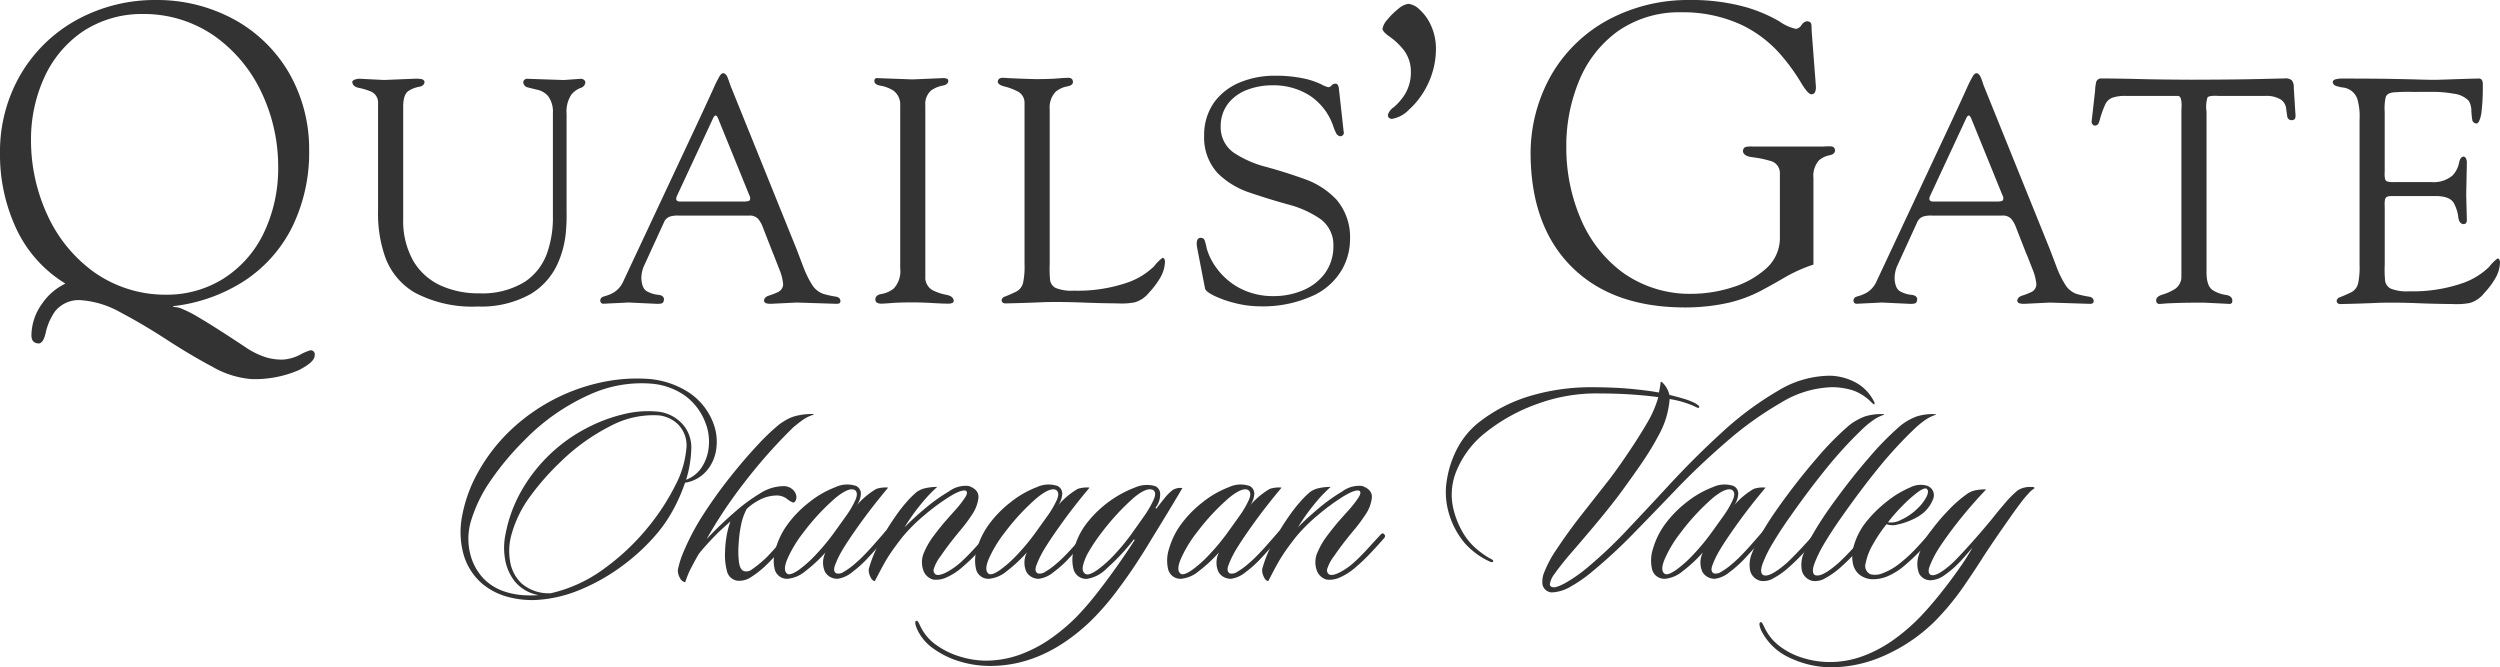 <svg id="Group_830" data-name="Group 830" xmlns="http://www.w3.org/2000/svg" xmlns:xlink="http://www.w3.org/1999/xlink" width="229.095" height="61.151" viewBox="0 0 229.095 61.151">
  <defs>
    <clipPath id="clip-path">
      <rect id="Rectangle_234" data-name="Rectangle 234" width="229.095" height="61.151" fill="#333"/>
    </clipPath>
  </defs>
  <g id="Group_829" data-name="Group 829" clip-path="url(#clip-path)">
    <path id="Path_1133" data-name="Path 1133" d="M151.01,109.27a4.758,4.758,0,0,1,.179,2.315,3.821,3.821,0,0,1-.926,1.933,3.3,3.3,0,0,1-1.916,1.022,15.629,15.629,0,0,1-1.028,2.369,13.247,13.247,0,0,1-1.413,2.135,18.546,18.546,0,0,1-3.3,3.105,17.956,17.956,0,0,1-3.918,2.215,12.116,12.116,0,0,1-4.018.919,8.516,8.516,0,0,1-2.525-.275,6.083,6.083,0,0,1-2.436-1.263,5.563,5.563,0,0,1-1.66-2.651,7.666,7.666,0,0,1-.124-3.53,13.042,13.042,0,0,1,1.46-4,16.133,16.133,0,0,1,2.969-3.833,17.476,17.476,0,0,1,4.372-3.031,17.244,17.244,0,0,1,4.42-1.454,15.232,15.232,0,0,1,3.91-.218,7.959,7.959,0,0,1,3.609,1.217,5.841,5.841,0,0,1,2.344,3.03m-.719-.028a5.442,5.442,0,0,0-2.019-2.739,6.229,6.229,0,0,0-3.042-1.051,11.414,11.414,0,0,0-5.59.991,19.351,19.351,0,0,0-6.015,4.2,25.583,25.583,0,0,0-3.048,3.634,13.16,13.16,0,0,0-1.785,3.578,5.736,5.736,0,0,0-.123,3.217,5.019,5.019,0,0,0,1.257,2.281,4.732,4.732,0,0,0,1.812,1.125,6.834,6.834,0,0,0,1.85.362,10.225,10.225,0,0,0,1.362-.009,3.626,3.626,0,0,1-2.18-1.232,4.418,4.418,0,0,1-.92-2.106,6.053,6.053,0,0,1,.044-2.218,12.861,12.861,0,0,1,1.568-4.185,14.63,14.63,0,0,1,5.82-5.537,14.4,14.4,0,0,1,3.466-1.307,9.3,9.3,0,0,1,3.141-.226,3.554,3.554,0,0,1,2.1,1.005,3.178,3.178,0,0,1,.935,2.329,10.644,10.644,0,0,1-.476,2.906,2.925,2.925,0,0,0,1.455-1.179,4.1,4.1,0,0,0,.619-1.839,4.752,4.752,0,0,0-.226-2m-1.81,1.966a2.728,2.728,0,0,0-.778-2.023,2.977,2.977,0,0,0-1.782-.827,8.386,8.386,0,0,0-4.441.993,18.449,18.449,0,0,0-4.556,3.282,23.141,23.141,0,0,0-2.742,3.112,10.682,10.682,0,0,0-1.8,3.755,5.6,5.6,0,0,0-.077,2.185,3.581,3.581,0,0,0,1.041,2.059,3.812,3.812,0,0,0,2.7.915,13.2,13.2,0,0,0,4.876-2.245,21.248,21.248,0,0,0,4.256-4.082,20.654,20.654,0,0,0,2.267-3.541,8.96,8.96,0,0,0,1.039-3.583" transform="translate(-85.573 -70.301)" fill="#333" fill-rule="evenodd"/>
    <path id="Path_1134" data-name="Path 1134" d="M200.5,114.865l-.014.057a3.672,3.672,0,0,0-1.094.558q-.52.385-.829.665a48.291,48.291,0,0,0-4.54,5.152,42.038,42.038,0,0,0-3.335,5.022,35.733,35.733,0,0,1,2.746-2.622,16.125,16.125,0,0,1,2.135-1.55,4.009,4.009,0,0,1,2.285-.674,1.261,1.261,0,0,1,.786.372,1.021,1.021,0,0,1,.278.626c-.02.3-.116.47-.29.514a2.276,2.276,0,0,1-.648-.4,1.62,1.62,0,0,0-.781-.256,3.422,3.422,0,0,0-1.694.42,5.051,5.051,0,0,0-1.141.805,5.277,5.277,0,0,0-.546,1.606,10.944,10.944,0,0,0-.189,1.5,8.56,8.56,0,0,0,.014,1.712c.06.5.211.787.453.882a.809.809,0,0,0,.722-.137,11.011,11.011,0,0,0,1.272-1.032q.288-.274.7-.74c.276-.307.543-.611.8-.906s.453-.519.588-.663c.061-.11.163-.119.306-.027a.273.273,0,0,1,.014.37q-.485.566-1.109,1.272t-1.042,1.121a8.836,8.836,0,0,1-1.621,1.315,1.905,1.905,0,0,1-1.249.309,1.155,1.155,0,0,1-.937-.915,5.712,5.712,0,0,1-.165-1.707,9.3,9.3,0,0,1,.132-1.41,7.5,7.5,0,0,1,.366-1.41q-.476.429-1.121,1.025-.572.575-1.07,1.126t-.732.868q-.244.416-.627,1.145a8.1,8.1,0,0,0-.595,1.421.67.67,0,0,1-.483-.388,1.351,1.351,0,0,1-.194-.75,8.63,8.63,0,0,1,.6-1.832,22,22,0,0,1,1.68-3.157q1.156-1.8,2.475-3.466t2.51-2.934a20.328,20.328,0,0,1,1.967-1.89,5.586,5.586,0,0,1,.641-.428,3.731,3.731,0,0,1,.748-.342,5.833,5.833,0,0,1,1.82-.227" transform="translate(-125.933 -76.923)" fill="#333" fill-rule="evenodd"/>
    <path id="Path_1135" data-name="Path 1135" d="M225.134,134.7q-1.423,1.694-2.559,3.278t-1.676,2.507a8.419,8.419,0,0,0-.651,1.371c-.123.366-.072.6.155.707a.881.881,0,0,0,.684-.162,6.1,6.1,0,0,0,.889-.633q.458-.384.786-.713.554-.556,1.117-1.2c.377-.426.7-.8.971-1.11.081-.124.192-.132.334-.027a.249.249,0,0,1-.043.369q-.494.555-1.062,1.179t-.984,1.072a10.768,10.768,0,0,1-1.269,1.113,2.642,2.642,0,0,1-1.321.6,1.288,1.288,0,0,1-1.154-.624,2.049,2.049,0,0,1,.049-1.8,13.2,13.2,0,0,1-1.864,1.734,2.94,2.94,0,0,1-1.59.69,1.158,1.158,0,0,1-1.2-.836,3.463,3.463,0,0,1,.081-1.93,7.1,7.1,0,0,1,1.049-2.164,10.193,10.193,0,0,1,2.055-2.108,8.892,8.892,0,0,1,2.375-1.359,2.528,2.528,0,0,1,1.91-.1.789.789,0,0,1,.42.659,1.946,1.946,0,0,1-.528,1.28,7.193,7.193,0,0,1,1.944-1.68,2.707,2.707,0,0,1,1.081-.116m-3.046.229q-.513-.309-1.761.7a20.4,20.4,0,0,0-2.956,3.179,11.36,11.36,0,0,0-1.471,2.431q-.47,1.118.043,1.386.3.1,1-.383a10.846,10.846,0,0,0,1.588-1.421,20.089,20.089,0,0,0,1.787-2.185q.434-.6.978-1.366a8.474,8.474,0,0,0,.834-1.429c.193-.44.18-.742-.04-.91" transform="translate(-143.744 -90.014)" fill="#333" fill-rule="evenodd"/>
    <path id="Path_1136" data-name="Path 1136" d="M252.169,139.189a.193.193,0,0,1,.08.224.53.53,0,0,1-.137.2q-.521.6-1.183,1.3a15.64,15.64,0,0,1-1.323,1.262,5.489,5.489,0,0,1-1.437.947,2.223,2.223,0,0,1-1.269.221,1.325,1.325,0,0,1-.9-.844,2.228,2.228,0,0,1,.1-1.721,7.022,7.022,0,0,1,.715-1.264q.4-.549,1.04-1.329c.267-.313.6-.683.989-1.118a10.325,10.325,0,0,0,.95-1.194c.241-.361.267-.589.081-.68q-.414-.107-1.5.568a19.6,19.6,0,0,0-2.3,1.7,15.382,15.382,0,0,0-1.982,1.975q-.659.841-1.038,1.4a13.288,13.288,0,0,0-.7,1.139c-.214.389-.479.892-.8,1.511-.177-.028-.32-.18-.429-.449a1.3,1.3,0,0,1-.125-.663,11.762,11.762,0,0,1,.934-2.336,21.229,21.229,0,0,1,1.467-2.423,14.064,14.064,0,0,1,1.035-1.347,8.275,8.275,0,0,1,.968-.96,2.09,2.09,0,0,1,.819-.348,4.946,4.946,0,0,1,1.053-.11,13.065,13.065,0,0,0-1.479,1.564,18.026,18.026,0,0,0-1.518,2.14,24.356,24.356,0,0,1,1.815-1.673,16.108,16.108,0,0,1,2.258-1.622,2.571,2.571,0,0,1,1.806-.494q.954.339.89,1.092a3.447,3.447,0,0,1-.631,1.6,14.226,14.226,0,0,1-1.131,1.493q-1.037,1.259-1.685,2.222a3.85,3.85,0,0,0-.635,1.164.452.452,0,0,0,.181.545q.281.134.923-.181a6.342,6.342,0,0,0,1.343-.93q.623-.563,1.283-1.29t1.144-1.245a.478.478,0,0,1,.141-.113c.05-.029.112-.01.187.055" transform="translate(-161.388 -90.232)" fill="#333" fill-rule="evenodd"/>
    <path id="Path_1137" data-name="Path 1137" d="M281.005,134.7q-1.424,1.694-2.559,3.278t-1.675,2.507a8.393,8.393,0,0,0-.651,1.371c-.124.366-.073.6.154.707a.883.883,0,0,0,.685-.162,6.124,6.124,0,0,0,.889-.633q.457-.384.785-.713.555-.556,1.118-1.2c.376-.426.7-.8.971-1.11.08-.124.192-.132.334-.027a.25.25,0,0,1-.043.369q-.494.555-1.063,1.179t-.983,1.072a10.756,10.756,0,0,1-1.27,1.113,2.641,2.641,0,0,1-1.322.6,1.287,1.287,0,0,1-1.153-.624,2.05,2.05,0,0,1,.049-1.8,13.273,13.273,0,0,1-1.865,1.734,2.938,2.938,0,0,1-1.59.69,1.156,1.156,0,0,1-1.2-.836,3.458,3.458,0,0,1,.08-1.93,7.067,7.067,0,0,1,1.05-2.164,10.172,10.172,0,0,1,2.054-2.108,8.912,8.912,0,0,1,2.375-1.359,2.53,2.53,0,0,1,1.91-.1.789.789,0,0,1,.419.659,1.952,1.952,0,0,1-.527,1.28,7.2,7.2,0,0,1,1.943-1.68,2.711,2.711,0,0,1,1.082-.116m-3.046.229q-.513-.309-1.76.7a20.415,20.415,0,0,0-2.956,3.179,11.34,11.34,0,0,0-1.472,2.431q-.468,1.118.044,1.386c.2.068.535-.059,1-.383a10.861,10.861,0,0,0,1.588-1.421,19.969,19.969,0,0,0,1.787-2.185q.433-.6.978-1.366A8.474,8.474,0,0,0,278,135.84c.194-.44.18-.742-.041-.91" transform="translate(-181.16 -90.014)" fill="#333" fill-rule="evenodd"/>
    <path id="Path_1138" data-name="Path 1138" d="M278.386,134.821q-.721,1.227-1.567,2.614t-1.414,2.314q-.34.584-1.163,1.854t-1.937,2.745a24.037,24.037,0,0,1-2.333,2.667q-4.345,4.149-9.3,4.1a9.394,9.394,0,0,1-2.683-.41,8.031,8.031,0,0,1-2.4-1.165,4.394,4.394,0,0,1-1.522-1.815c-.19-.459-.208-.708-.056-.74.062-.022.123.02.178.119s.113.215.171.337a4.446,4.446,0,0,0,1.5,1.776,7.4,7.4,0,0,0,2.217,1.062,8.248,8.248,0,0,0,2.32.353,9.271,9.271,0,0,0,3.223-.594,12.329,12.329,0,0,0,2.791-1.491,17.463,17.463,0,0,0,2.306-1.962,26.481,26.481,0,0,0,1.794-2.073q.944-1.2,1.853-2.486t1.655-2.451l-.072-.058a19.936,19.936,0,0,1-2.514,2.687,3.22,3.22,0,0,1-1.787.934,1.194,1.194,0,0,1-1.219-.836,3.4,3.4,0,0,1,.039-1.93,6.732,6.732,0,0,1,1.028-2.163,10.209,10.209,0,0,1,4.516-3.43,2.711,2.711,0,0,1,1.909-.132.8.8,0,0,1,.428.613,2.011,2.011,0,0,1-.434,1.382l.1.055q.274-.382.717-.924a4.234,4.234,0,0,1,.741-.756,1.312,1.312,0,0,1,.916-.2m-2.653.2q-.562-.344-1.792.679a21.968,21.968,0,0,0-2.954,3.2,15.833,15.833,0,0,0-1.127,1.661,4.7,4.7,0,0,0-.586,1.389q-.117.583.286.768c.21.069.55-.06,1.017-.383a10.613,10.613,0,0,0,1.588-1.419,19.475,19.475,0,0,0,1.768-2.187q.433-.6.971-1.372a9.086,9.086,0,0,0,.833-1.435c.2-.438.2-.736,0-.9" transform="translate(-170.036 -90.092)" fill="#333" fill-rule="evenodd"/>
    <path id="Path_1139" data-name="Path 1139" d="M334.281,134.7q-1.424,1.694-2.56,3.278t-1.676,2.507a8.429,8.429,0,0,0-.65,1.371c-.122.366-.071.6.155.707a.885.885,0,0,0,.687-.162,6.259,6.259,0,0,0,.888-.633q.459-.384.785-.713.555-.556,1.118-1.2c.375-.426.7-.8.97-1.11.081-.124.193-.132.334-.027a.25.25,0,0,1-.043.369c-.33.37-.686.763-1.063,1.179s-.705.774-.984,1.072a10.642,10.642,0,0,1-1.268,1.113,2.639,2.639,0,0,1-1.322.6,1.288,1.288,0,0,1-1.153-.624,2.045,2.045,0,0,1,.05-1.8,13.189,13.189,0,0,1-1.867,1.734,2.934,2.934,0,0,1-1.589.69,1.158,1.158,0,0,1-1.2-.836,3.471,3.471,0,0,1,.08-1.93,7.119,7.119,0,0,1,1.05-2.164,10.22,10.22,0,0,1,2.054-2.108,8.942,8.942,0,0,1,2.376-1.359,2.529,2.529,0,0,1,1.91-.1.787.787,0,0,1,.418.659,1.939,1.939,0,0,1-.527,1.28,7.179,7.179,0,0,1,1.943-1.68,2.711,2.711,0,0,1,1.082-.116m-3.044.229q-.516-.309-1.762.7a20.4,20.4,0,0,0-2.957,3.179,11.367,11.367,0,0,0-1.47,2.431q-.469,1.118.042,1.386.3.1,1-.383a10.9,10.9,0,0,0,1.587-1.421,20.093,20.093,0,0,0,1.788-2.185q.434-.6.977-1.366a8.662,8.662,0,0,0,.835-1.429c.193-.44.181-.742-.04-.91" transform="translate(-216.838 -90.014)" fill="#333" fill-rule="evenodd"/>
    <path id="Path_1140" data-name="Path 1140" d="M361.319,139.189c.083.074.11.148.079.224a.547.547,0,0,1-.136.2q-.521.6-1.184,1.3a15.68,15.68,0,0,1-1.322,1.262,5.482,5.482,0,0,1-1.439.947,2.22,2.22,0,0,1-1.268.221,1.325,1.325,0,0,1-.9-.844,2.218,2.218,0,0,1,.1-1.721,7,7,0,0,1,.714-1.264q.4-.549,1.04-1.329c.267-.313.6-.683.991-1.118a10.331,10.331,0,0,0,.948-1.194q.361-.542.081-.68-.413-.107-1.5.568a19.56,19.56,0,0,0-2.3,1.7,15.194,15.194,0,0,0-1.984,1.975c-.439.561-.786,1.027-1.038,1.4s-.484.75-.7,1.139-.477.892-.8,1.511c-.177-.028-.32-.18-.428-.449a1.3,1.3,0,0,1-.124-.663,11.651,11.651,0,0,1,.934-2.336,21.2,21.2,0,0,1,1.464-2.423,14.117,14.117,0,0,1,1.038-1.347,8.207,8.207,0,0,1,.965-.96,2.1,2.1,0,0,1,.821-.348,4.947,4.947,0,0,1,1.053-.11,12.934,12.934,0,0,0-1.482,1.564,18.518,18.518,0,0,0-1.516,2.14q.687-.715,1.814-1.673a16.345,16.345,0,0,1,2.258-1.622,2.581,2.581,0,0,1,1.809-.494q.955.339.891,1.092a3.456,3.456,0,0,1-.633,1.6,14.372,14.372,0,0,1-1.129,1.493q-1.038,1.259-1.686,2.222a3.814,3.814,0,0,0-.633,1.164.45.45,0,0,0,.181.545c.188.09.494.029.924-.181a6.3,6.3,0,0,0,1.342-.93q.622-.563,1.282-1.29t1.144-1.245a.483.483,0,0,1,.141-.113c.05-.029.112-.01.188.055" transform="translate(-234.483 -90.232)" fill="#333" fill-rule="evenodd"/>
    <path id="Path_1141" data-name="Path 1141" d="M440.353,106.591a.356.356,0,0,1,.04.256.164.164,0,0,1-.138-.054c-.053-.045-.1-.085-.136-.119a4.368,4.368,0,0,0-1.728-1.113,6.41,6.41,0,0,0-1.951-.282,9.437,9.437,0,0,0-4.595,1.407,31.5,31.5,0,0,0-4.966,3.549q-2.481,2.139-4.591,4.334-2.093,2.189-3.98,4.116a46.891,46.891,0,0,1-3.713,3.433,12.369,12.369,0,0,1-1.97,1.389,3.694,3.694,0,0,1-1.805.577.919.919,0,0,1-.848-.713,2.237,2.237,0,0,1,.181-1.186,10.328,10.328,0,0,1,1.117-2.061q1.053-1.59,2.316-3.2c.841-1.072,1.671-2.125,2.478-3.156q.614-.8,1.285-1.773t1.275-1.913c.4-.627.731-1.175,1-1.641a9.836,9.836,0,0,0,.962-2.252q-1.089-.15-2.509-.246t-3.366-.094a15.643,15.643,0,0,0-5.119.927,16.4,16.4,0,0,0-4.81,2.636,8.642,8.642,0,0,0-2.635,3.4,5.673,5.673,0,0,0-.392,3.379,7.948,7.948,0,0,0,.95,2.461,6.014,6.014,0,0,0,1.234,1.461,8.718,8.718,0,0,0,1.132.809c.089.041.176.087.256.132s.128.1.134.153c-.029.119-.129.137-.3.057a6.863,6.863,0,0,1-2.359-1.748,7.513,7.513,0,0,1-1.571-3.352,6.7,6.7,0,0,1-.026-2.363,9.24,9.24,0,0,1,.893-2.784,7.467,7.467,0,0,1,1.967-2.459,14.172,14.172,0,0,1,4.83-2.494,19.548,19.548,0,0,1,5.632-.784q2.075.007,3.61.157c1.022.1,1.859.208,2.5.328a7.333,7.333,0,0,0,.156-.911c.009-.1.078-.095.2.028a2.322,2.322,0,0,1,.613,1.112h.027q.519.116,1.229.327a6.063,6.063,0,0,1,1.079.413,1.906,1.906,0,0,1,.313.215c.083.07.1.142.059.213-.041.042-.21-.016-.5-.173a9.333,9.333,0,0,0-2.191-.627,8.048,8.048,0,0,1-.788,2.906,26.845,26.845,0,0,1-1.746,2.932q-1.007,1.468-2.2,3.081-1.074,1.4-2.268,2.816t-2.32,2.712c-.539.648-.945,1.174-1.225,1.576a2.016,2.016,0,0,0-.43.96.269.269,0,0,0,.268.255c.163.065.533-.056,1.107-.354a13.81,13.81,0,0,0,2.2-1.554,40.748,40.748,0,0,0,3.5-3.325q1.848-1.956,3.631-3.885,2.47-2.695,5.063-5.059a29.436,29.436,0,0,1,5.121-3.806,9.256,9.256,0,0,1,4.791-1.392,5.27,5.27,0,0,1,2.432.669,4.038,4.038,0,0,1,1.593,1.7" transform="translate(-268.62 -69.796)" fill="#333" fill-rule="evenodd"/>
    <path id="Path_1142" data-name="Path 1142" d="M468.541,134.7q-1.425,1.694-2.559,3.278t-1.676,2.507a8.292,8.292,0,0,0-.65,1.371c-.125.366-.072.6.153.707a.882.882,0,0,0,.685-.162,6.182,6.182,0,0,0,.89-.633q.459-.384.785-.713.555-.556,1.118-1.2c.377-.426.7-.8.97-1.11.081-.124.191-.132.334-.027a.251.251,0,0,1-.041.369c-.331.37-.687.763-1.064,1.179s-.707.774-.984,1.072a10.677,10.677,0,0,1-1.271,1.113,2.629,2.629,0,0,1-1.32.6,1.286,1.286,0,0,1-1.153-.624,2.037,2.037,0,0,1,.048-1.8,13.1,13.1,0,0,1-1.865,1.734,2.934,2.934,0,0,1-1.59.69,1.155,1.155,0,0,1-1.2-.836,3.472,3.472,0,0,1,.079-1.93,7.134,7.134,0,0,1,1.051-2.164,10.15,10.15,0,0,1,2.055-2.108,8.891,8.891,0,0,1,2.375-1.359,2.529,2.529,0,0,1,1.91-.1.787.787,0,0,1,.418.659,1.929,1.929,0,0,1-.526,1.28,7.179,7.179,0,0,1,1.943-1.68,2.719,2.719,0,0,1,1.082-.116m-3.044.229q-.516-.309-1.764.7a20.47,20.47,0,0,0-2.955,3.179,11.311,11.311,0,0,0-1.471,2.431q-.47,1.118.043,1.386c.2.068.535-.059,1-.383a10.834,10.834,0,0,0,1.589-1.421,20.338,20.338,0,0,0,1.788-2.185q.434-.6.977-1.366a8.4,8.4,0,0,0,.833-1.429c.2-.44.182-.742-.038-.91" transform="translate(-306.749 -90.014)" fill="#333" fill-rule="evenodd"/>
    <path id="Path_1143" data-name="Path 1143" d="M497.682,114.9l-.014.057a3.707,3.707,0,0,0-1.079.564,7.544,7.544,0,0,0-.835.691,38.576,38.576,0,0,0-3.348,3.64q-1.626,2-3.345,4.453-.854,1.2-1.535,2.342a11.429,11.429,0,0,0-.971,1.951c-.193.542-.184.886.031,1.034.385.2,1.1-.165,2.16-1.082.36-.331.786-.758,1.275-1.281s.883-.952,1.17-1.284a.848.848,0,0,1,.167-.141.193.193,0,0,1,.231.027c.112.114.095.228-.052.342q-.4.515-1.16,1.325t-1.44,1.41a7.29,7.29,0,0,1-1.373.975,1.789,1.789,0,0,1-1.2.251,1.285,1.285,0,0,1-.948-.911,2.708,2.708,0,0,1,.177-1.654,11.546,11.546,0,0,1,.893-1.845q.638-1.109,1.621-2.487,1.714-2.391,3.409-4.344a27.134,27.134,0,0,1,2.922-2.977,5.353,5.353,0,0,1,1.508-.856,5.01,5.01,0,0,1,1.741-.2" transform="translate(-325.029 -76.945)" fill="#333" fill-rule="evenodd"/>
    <path id="Path_1144" data-name="Path 1144" d="M512.035,114.9l-.014.057a3.764,3.764,0,0,0-1.082.564,7.78,7.78,0,0,0-.831.691,38.555,38.555,0,0,0-3.35,3.64q-1.624,2-3.345,4.453-.852,1.2-1.537,2.342a11.669,11.669,0,0,0-.969,1.951q-.289.813.031,1.034.578.293,2.161-1.082c.361-.331.785-.758,1.277-1.281s.879-.952,1.17-1.284a.838.838,0,0,1,.164-.141.2.2,0,0,1,.232.027c.112.114.095.228-.052.342q-.4.515-1.16,1.325t-1.44,1.41a7.354,7.354,0,0,1-1.373.975,1.787,1.787,0,0,1-1.2.251,1.288,1.288,0,0,1-.95-.911,2.707,2.707,0,0,1,.177-1.654,11.465,11.465,0,0,1,.895-1.845q.638-1.109,1.621-2.487,1.716-2.391,3.407-4.344a26.977,26.977,0,0,1,2.922-2.977,5.338,5.338,0,0,1,1.509-.856,5,5,0,0,1,1.742-.2" transform="translate(-334.639 -76.945)" fill="#333" fill-rule="evenodd"/>
    <path id="Path_1145" data-name="Path 1145" d="M520.738,134.6a.909.909,0,0,1,.514,1.168,3.131,3.131,0,0,1-.953,1.339,4.669,4.669,0,0,1-1.048.613,6.115,6.115,0,0,1-1.287.418,1.655,1.655,0,0,1-.991-.035,13.612,13.612,0,0,0-1.232,1.825,5.493,5.493,0,0,0-.678,1.738.834.834,0,0,0,.434,1.025,1.8,1.8,0,0,0,1.136-.1,5.516,5.516,0,0,0,1.44-.81A13.649,13.649,0,0,0,519.7,140.3q.759-.81,1.222-1.4a.261.261,0,0,1,.37-.114.2.2,0,0,1,.067.21.561.561,0,0,1-.1.189,19.555,19.555,0,0,1-2.567,2.65,6.09,6.09,0,0,1-1.438.955,3.431,3.431,0,0,1-1.685.354,2.055,2.055,0,0,1-1.074-.416,1.732,1.732,0,0,1-.621-1.122,3.24,3.24,0,0,1,.065-1.392A6.246,6.246,0,0,1,515.1,137.9a11.487,11.487,0,0,1,1.925-1.894,9.019,9.019,0,0,1,2.1-1.264,2.1,2.1,0,0,1,1.616-.147m-.1.256c-.155-.076-.448.047-.871.367a12.324,12.324,0,0,0-1.382,1.242,15.885,15.885,0,0,0-1.284,1.469,1.874,1.874,0,0,0,1.187-.219,5.261,5.261,0,0,0,1.569-1.093,3.959,3.959,0,0,0,.8-1.075c.153-.334.148-.564-.019-.692" transform="translate(-344.094 -90.068)" fill="#333" fill-rule="evenodd"/>
    <path id="Path_1146" data-name="Path 1146" d="M513.318,135.145c.009.057-.041.115-.151.171a2.48,2.48,0,0,0-.368.339c-.132.143-.3.335-.5.573-.372.485-.8,1.061-1.265,1.731s-.924,1.316-1.349,1.944-.757,1.122-.991,1.482q-.741,1.177-1.864,2.819a24.174,24.174,0,0,1-2.671,3.224,15.56,15.56,0,0,1-4.674,3.149,12,12,0,0,1-4.834,1.038,9.008,9.008,0,0,1-3.832-.905,5.4,5.4,0,0,1-2.547-2.484q-.279-.672-.055-.743c.062-.021.121.021.177.121s.114.213.174.336a4.54,4.54,0,0,0,1.4,1.739,6.713,6.713,0,0,0,2.077,1.061,8.4,8.4,0,0,0,2.334.391,8.778,8.778,0,0,0,3.271-.562,12.126,12.126,0,0,0,2.817-1.517,17.256,17.256,0,0,0,2.288-1.968q.979-1.01,1.972-2.263c.666-.835,1.256-1.631,1.779-2.386a19.335,19.335,0,0,0,1.131-1.79q-.3.352-.7.809t-.566.615a8.4,8.4,0,0,1-1.271,1.082,2.361,2.361,0,0,1-1.215.484,1.164,1.164,0,0,1-1.158-.656,2.5,2.5,0,0,1-.007-1.64,7.1,7.1,0,0,1,1.036-2.121,17.9,17.9,0,0,1,1.669-1.984,11.165,11.165,0,0,1,1.822-1.578,2.163,2.163,0,0,1,.821-.288,3.872,3.872,0,0,1,.824-.053q-1,1.044-1.912,2.143t-1.6,2.056q-.692.956-1.043,1.555a8.485,8.485,0,0,0-.647,1.361c-.122.361-.083.6.121.719.241.089.588-.024,1.048-.334a8.019,8.019,0,0,0,1.256-1.063q.591-.6,1.456-1.57t1.805-2.1q.576-.735,1.234-1.5a9.068,9.068,0,0,1,1.2-1.2,2.122,2.122,0,0,1,1.261-.286c.133-.009.214.011.243.057" transform="translate(-326.884 -90.465)" fill="#333" fill-rule="evenodd"/>
    <path id="Path_1147" data-name="Path 1147" d="M13.114,1.284a9.779,9.779,0,0,0-5.569,1.63,10.172,10.172,0,0,0-3.493,4.2,13.613,13.613,0,0,0-1.21,5.728,16.277,16.277,0,0,0,1.506,6.872,13.157,13.157,0,0,0,4.264,5.219,11.34,11.34,0,0,0,6.642,2.073,9.739,9.739,0,0,0,5.179-1.447A10.1,10.1,0,0,0,24.1,21.5a13.708,13.708,0,0,0,1.391-6.246,15.764,15.764,0,0,0-1.522-6.771,13.2,13.2,0,0,0-4.271-5.152,11.323,11.323,0,0,0-6.581-2.048M14.281,0a14.786,14.786,0,0,1,7.171,1.781,13.084,13.084,0,0,1,5,4.843,14.008,14.008,0,0,1,1.878,7.151,15.525,15.525,0,0,1-1.578,7.075,12.646,12.646,0,0,1-4.343,4.878,15.182,15.182,0,0,1-6.531,2.327v.078a1.982,1.982,0,0,1,.7.126,11.323,11.323,0,0,1,1.774.914q1.313.768,4.1,2.615a7.193,7.193,0,0,0,1.952.965,5.093,5.093,0,0,0,1.512.2,3.906,3.906,0,0,0,1.542-.428,4.888,4.888,0,0,1,.988-.428.376.376,0,0,1,.389.467q.02.6-1.449,1.352a10.238,10.238,0,0,1-4.31.826,8.511,8.511,0,0,1-3.605-1.129q-2.02-1.075-4.193-2.488t-4.214-2.488a8.7,8.7,0,0,0-3.67-1.131,2.783,2.783,0,0,0-2.355,1.03,5.522,5.522,0,0,0-.841,1.91q-.2.956-.617,1.027-.73,0-.7-.817a5.035,5.035,0,0,1,.987-2.844,5.409,5.409,0,0,1,2.126-1.824,11.68,11.68,0,0,1-4.427-4.874A16.028,16.028,0,0,1,0,13.969,14.042,14.042,0,0,1,1.93,6.751a13.521,13.521,0,0,1,5.1-4.928A14.918,14.918,0,0,1,14.281,0" fill="#333" fill-rule="evenodd"/>
    <path id="Path_1148" data-name="Path 1148" d="M102.391,24.235V34.7a7.429,7.429,0,0,0,.933,3.837,5.6,5.6,0,0,0,2.483,2.234,8.343,8.343,0,0,0,3.56.725,7.422,7.422,0,0,0,4.186-1.066A5.276,5.276,0,0,0,115.58,37.8a9.7,9.7,0,0,0,.529-3.361V24.994a2.422,2.422,0,0,0-.424-1.551,1.794,1.794,0,0,0-.933-.585q-.531-.126-.933-.231a.511.511,0,0,1-.425-.5.3.3,0,0,1,.114-.2.329.329,0,0,1,.178-.093l3.416.115,1.605-.115a.428.428,0,0,1,.244.1.309.309,0,0,1,.135.229.586.586,0,0,1-.447.513,2.08,2.08,0,0,0-.829.6,2.789,2.789,0,0,0-.447,1.754v9.042a15.369,15.369,0,0,1-.079,1.951,8.847,8.847,0,0,1-.807,2.9,6.211,6.211,0,0,1-2.4,2.633,9.264,9.264,0,0,1-4.855,1.148,11.221,11.221,0,0,1-5.78-1.279,6.223,6.223,0,0,1-2.692-3.228,11.971,11.971,0,0,1-.662-4.274V24.089a1.1,1.1,0,0,0-.613-1.067,5.71,5.71,0,0,0-1.139-.352q-.569-.11-.613-.544c.018-.1.106-.178.267-.226a1.4,1.4,0,0,1,.375-.07l2.277.115,2.773-.115a3.293,3.293,0,0,1,.522.016c.244.019.382.114.412.28-.024.247-.193.394-.507.445a2.543,2.543,0,0,0-.942.364c-.313.191-.482.625-.506,1.3" transform="translate(-65.443 -14.616)" fill="#333" fill-rule="evenodd"/>
    <path id="Path_1149" data-name="Path 1149" d="M176.862,24.443l-3.3,7.091q-.249.57.38.525h5.778q.465,0,.529-.15a.57.57,0,0,0-.062-.433l-2.86-7.033q-.212-.527-.467,0m5.515,12.4-.933-2.39a2.787,2.787,0,0,0-.445-.806,1.056,1.056,0,0,0-.838-.3H173.74a2.578,2.578,0,0,0-.785.077.941.941,0,0,0-.586.537L170.5,38.042a2.569,2.569,0,0,0-.136.446,2.772,2.772,0,0,0-.069.577q.039.977.537,1.237a2.7,2.7,0,0,0,1,.306c.332.031.511.158.538.382q-.015.372-.252.416a2.031,2.031,0,0,1-.537.021q-1.226-.056-2.451-.115l-2.334.115a.278.278,0,0,1-.263-.32c.013-.183.14-.306.383-.365a3.767,3.767,0,0,0,.858-.351,2.3,2.3,0,0,0,.888-1.064l6.977-14.883q.841-1.814,1.248-2.709a11.587,11.587,0,0,1,.587-1.179c.122-.188.24-.274.354-.257.16.031.292.181.394.452s.174.481.219.629l6.071,15.027q.315.82.642,1.684a9.056,9.056,0,0,0,.817,1.641,1.976,1.976,0,0,0,1.056.807,8.659,8.659,0,0,0,1.041.228c.3.042.457.173.472.4,0,.127-.047.2-.128.232a.715.715,0,0,1-.281.032l-3.59-.115-2.363.115a1.429,1.429,0,0,1-.387-.036.279.279,0,0,1-.255-.257c.021-.219.172-.373.454-.46a6.441,6.441,0,0,0,.844-.329.8.8,0,0,0,.454-.731,4.664,4.664,0,0,0-.343-1.332q-.315-.808-.563-1.439" transform="translate(-111.523 -13.592)" fill="#333" fill-rule="evenodd"/>
    <path id="Path_1150" data-name="Path 1150" d="M244.94,39.128V24.185a1.585,1.585,0,0,0-.626-1.372,3.248,3.248,0,0,0-1.131-.438c-.376-.063-.579-.189-.607-.38q-.028-.358.292-.321l3.21.116,2.715-.116a1.049,1.049,0,0,1,.451.058.229.229,0,0,1,.1.234c-.027.206-.208.34-.546.4a2.67,2.67,0,0,0-1.011.426,1.65,1.65,0,0,0-.545,1.393V39.858a1.332,1.332,0,0,0,.674,1.254,4.941,4.941,0,0,0,1.251.418c.416.078.641.25.673.516a.226.226,0,0,1-.106.224,1.06,1.06,0,0,1-.478.068c-.348,0-.8-.023-1.372-.057s-1.17-.054-1.809-.059q-1.306.008-1.916.059c-.407.034-.7.053-.886.057a.8.8,0,0,1-.5-.109.389.389,0,0,1-.109-.327c.029-.248.225-.4.591-.454a2.388,2.388,0,0,0,1.1-.505,2.339,2.339,0,0,0,.59-1.814" transform="translate(-162.447 -14.513)" fill="#333" fill-rule="evenodd"/>
    <path id="Path_1151" data-name="Path 1151" d="M281.57,24.492V38.675a10.28,10.28,0,0,0,.031,1.393.952.952,0,0,0,.522.784,3.85,3.85,0,0,0,1.665.245,13.966,13.966,0,0,0,5.015-.779,6.587,6.587,0,0,0,2.324-1.448,4.223,4.223,0,0,1,.774-.78.212.212,0,0,1,.193.153.576.576,0,0,1,.04.2,3.1,3.1,0,0,1-.467,1.524,7.475,7.475,0,0,1-.992,1.307,2.6,2.6,0,0,1-1.3.89,6.243,6.243,0,0,1-1.561.1q-1.664-.014-3.326-.081t-3.327-.036q-1.781.08-3.561.117c-.277.02-.423-.078-.438-.292a.419.419,0,0,1,.314-.337c.189-.067.511-.208.97-.422a1.23,1.23,0,0,0,.693-.886,7.025,7.025,0,0,0,.124-1.653v-14.8a1.152,1.152,0,0,0-.635-1.036,5.516,5.516,0,0,0-1.181-.447q-.591-.144-.635-.415c.005-.286.2-.413.584-.38q.86.061,2.948.118c.817-.006,1.436-.024,1.86-.058s.737-.054.941-.059q.562-.058.555.409c-.026.2-.21.321-.552.378a2.3,2.3,0,0,0-1.026.48,2.079,2.079,0,0,0-.552,1.624" transform="translate(-185.377 -14.462)" fill="#333" fill-rule="evenodd"/>
    <path id="Path_1152" data-name="Path 1152" d="M332.771,40.516l-.73-3.765c-.1-.592.01-.895.321-.9a.361.361,0,0,1,.376.252,5.477,5.477,0,0,1,.179.711,5.588,5.588,0,0,0,.848,1.732,6.278,6.278,0,0,0,1.981,1.808,6.5,6.5,0,0,0,3.3.837,6.874,6.874,0,0,0,2.655-.515,4.812,4.812,0,0,0,2.027-1.539,4.2,4.2,0,0,0,.8-2.556A2.931,2.931,0,0,0,343.3,34.1a9.41,9.41,0,0,0-2.938-1.312q-1.753-.483-3.507-1.082a7.515,7.515,0,0,1-2.938-1.788,4.816,4.816,0,0,1-1.232-3.435,5.132,5.132,0,0,1,.933-3.07,5.491,5.491,0,0,1,2.375-1.817,8.278,8.278,0,0,1,3.171-.6,12.406,12.406,0,0,1,2.748.273,7.252,7.252,0,0,1,1.487.506,2.376,2.376,0,0,0,.668.273.422.422,0,0,0,.294-.16.438.438,0,0,1,.318-.161c.187-.025.306.112.349.408l.439,3.97a.323.323,0,0,1-.323.437.528.528,0,0,1-.39-.338,3.517,3.517,0,0,1-.222-.537,5.47,5.47,0,0,0-2.151-2.838,6.162,6.162,0,0,0-3.423-.955,6.445,6.445,0,0,0-2.256.387,4.031,4.031,0,0,0-1.777,1.229,3.389,3.389,0,0,0-.723,2.177,2.824,2.824,0,0,0,1.234,2.408,9.748,9.748,0,0,0,2.938,1.278q1.752.479,3.509,1.109a7.392,7.392,0,0,1,2.938,1.9,5.289,5.289,0,0,1,1.232,3.639,5.608,5.608,0,0,1-.692,2.68,5.907,5.907,0,0,1-2.548,2.4,11.073,11.073,0,0,1-5.107,1.045,9.407,9.407,0,0,1-2.211-.3,9.99,9.99,0,0,1-1.869-.656c-.51-.247-.793-.465-.852-.65" transform="translate(-222.339 -14.057)" fill="#333" fill-rule="evenodd"/>
    <path id="Path_1153" data-name="Path 1153" d="M385.9,1.06a1.733,1.733,0,0,1,1,.5,4.316,4.316,0,0,1,1.043,1.416,5.14,5.14,0,0,1,.485,2.21,7.517,7.517,0,0,1-.8,3.358,7.455,7.455,0,0,1-1.7,2.245,2.778,2.778,0,0,1-1.549.817c-.253-.033-.368-.163-.351-.389a1.351,1.351,0,0,1,.546-.69,5.42,5.42,0,0,0,1.012-1.175,3.883,3.883,0,0,0,.544-2.066,3.256,3.256,0,0,0-.676-2.022A6.241,6.241,0,0,0,384.2,4.08q-.627-.429-.674-.724a1.749,1.749,0,0,1,.458-.856,6.428,6.428,0,0,1,.99-.975,1.833,1.833,0,0,1,.926-.465" transform="translate(-256.841 -0.71)" fill="#333" fill-rule="evenodd"/>
    <path id="Path_1154" data-name="Path 1154" d="M444.968,13.428h6.5a5.054,5.054,0,0,1,.644-.014.375.375,0,0,1,.408.37c-.024.244-.194.392-.514.445a2.118,2.118,0,0,0-.955.456,2.15,2.15,0,0,0-.514,1.637v7.924a13.9,13.9,0,0,0-2.59,1.154c-.747.44-1.519.87-2.309,1.29a12.631,12.631,0,0,1-2.855,1.049,18.279,18.279,0,0,1-4.232.433q-6.518-.063-10.19-3.741t-3.743-10.213a14.543,14.543,0,0,1,1.943-7.428,13.355,13.355,0,0,1,5.173-4.977A15.512,15.512,0,0,1,439.171,0a18.452,18.452,0,0,1,5.281.686,13.825,13.825,0,0,1,2.965,1.274,4.108,4.108,0,0,0,1.52.687.721.721,0,0,0,.506-.35.725.725,0,0,1,.508-.351c.253.018.385.129.4.331s.022.39.024.565l.389,5.1a1.2,1.2,0,0,1-.067.467.359.359,0,0,1-.361.233c-.236-.039-.568-.428-1-1.173a18.115,18.115,0,0,0-1.907-2.582A11.121,11.121,0,0,0,443.993,2.3a12.773,12.773,0,0,0-5.6-1.174A9.815,9.815,0,0,0,432.557,2.9a10.519,10.519,0,0,0-3.5,4.514,15.579,15.579,0,0,0-1.167,6.054,16.566,16.566,0,0,0,1.308,6.553,11.836,11.836,0,0,0,3.856,4.949,10.576,10.576,0,0,0,6.315,1.956,12.4,12.4,0,0,0,3.672-.575,8.291,8.291,0,0,0,3.111-1.7,3.75,3.75,0,0,0,1.311-2.775V15.856a1.145,1.145,0,0,0-.88-1.113,9.983,9.983,0,0,0-1.629-.334q-.816-.094-.879-.545c.017-.243.122-.379.319-.411a2.516,2.516,0,0,1,.578-.025" transform="translate(-284.357)" fill="#333" fill-rule="evenodd"/>
    <path id="Path_1155" data-name="Path 1155" d="M524.517,24.443l-3.3,7.091q-.25.57.378.525h5.779c.31,0,.485-.05.528-.15a.552.552,0,0,0-.062-.433l-2.86-7.033q-.212-.527-.468,0m5.517,12.4-.935-2.39a2.791,2.791,0,0,0-.444-.806,1.061,1.061,0,0,0-.84-.3H521.4a2.582,2.582,0,0,0-.785.077.944.944,0,0,0-.587.537l-1.869,4.084a3.026,3.026,0,0,0-.2,1.023c.024.651.2,1.064.535,1.237a2.716,2.716,0,0,0,1,.306c.33.031.509.158.537.382-.009.248-.095.386-.253.416a2.022,2.022,0,0,1-.537.021q-1.226-.056-2.449-.115l-2.335.115a.277.277,0,0,1-.263-.32c.012-.183.139-.306.384-.365a3.759,3.759,0,0,0,.857-.351,2.313,2.313,0,0,0,.89-1.064l6.976-14.883c.563-1.21.976-2.113,1.248-2.709a10.939,10.939,0,0,1,.589-1.179c.121-.188.238-.274.349-.257.163.031.294.181.4.452s.174.481.217.629l6.073,15.027c.208.546.423,1.108.64,1.684a9.109,9.109,0,0,0,.817,1.641,1.985,1.985,0,0,0,1.055.807,8.746,8.746,0,0,0,1.041.228c.3.042.458.173.473.4-.005.127-.046.2-.129.232a.711.711,0,0,1-.28.032l-3.59-.115-2.364.115a1.419,1.419,0,0,1-.385-.036.281.281,0,0,1-.256-.257c.024-.219.172-.373.454-.46a6.433,6.433,0,0,0,.843-.329.791.791,0,0,0,.453-.731,4.606,4.606,0,0,0-.341-1.332q-.315-.808-.563-1.439" transform="translate(-344.342 -13.592)" fill="#333" fill-rule="evenodd"/>
    <path id="Path_1156" data-name="Path 1156" d="M588.485,39.884V24.707c0-.08.009-.224.016-.433a2.391,2.391,0,0,0-.052-.594c-.04-.189-.124-.293-.256-.316h-4.756a3.505,3.505,0,0,0-1.308.173,1.208,1.208,0,0,0-.633.627,9.575,9.575,0,0,0-.453,1.243,2.63,2.63,0,0,1-.139.446.364.364,0,0,1-.356.226.268.268,0,0,1-.212-.121.39.39,0,0,1-.081-.23l.32-2.831a4.02,4.02,0,0,1,.079-.7.477.477,0,0,1,.447-.439q1.657.009,3.586.058t4.7.059q3.947-.008,6.037-.059l2.514-.058a.9.9,0,0,1,.664.171,1.015,1.015,0,0,1,.181.675l.146,2.334a1.156,1.156,0,0,1-.007.431c-.026.132-.131.2-.313.213a.39.39,0,0,1-.425-.348c-.031-.219-.065-.472-.105-.762a1.17,1.17,0,0,0-.457-.762,2.526,2.526,0,0,0-1.494-.347h-4.173c-.623-.036-.981.008-1.076.136a2.946,2.946,0,0,0-.091,1.3V39.679q.041,1.179.612,1.51a3.055,3.055,0,0,0,1.138.405c.379.051.585.209.614.479a.565.565,0,0,1-.023.207c-.022.085-.1.134-.241.142-.716-.039-1.5-.077-2.364-.117q-1.613,0-2.449.03c-.561.02-.946.039-1.16.057s-.346.029-.39.03q-.369.03-.35-.379.044-.323.6-.483a4.688,4.688,0,0,0,1.11-.5,1.349,1.349,0,0,0,.6-1.182" transform="translate(-388.586 -14.571)" fill="#333" fill-rule="evenodd"/>
    <path id="Path_1157" data-name="Path 1157" d="M651.928,24.858v5.428c-.027.476.01.765.117.869s.434.145.991.124h3.153a2.681,2.681,0,0,0,1.957-.605,2.373,2.373,0,0,0,.59-1.124q.1-.563.4-.606a.281.281,0,0,1,.248.189.874.874,0,0,1,.072.366q-.029,1.539-.059,2.947c.019.755.04,1.522.059,2.307,0,.257-.112.383-.32.379-.27-.031-.427-.254-.47-.665a3.477,3.477,0,0,0-.392-1.236c-.217-.413-.72-.634-1.5-.667h-4.319c-.291.01-.454.113-.494.3a2.34,2.34,0,0,0-.031.632v5.37a10.124,10.124,0,0,0,.029,1.392.951.951,0,0,0,.525.785,3.858,3.858,0,0,0,1.664.245,13.925,13.925,0,0,0,5.015-.78,6.616,6.616,0,0,0,2.325-1.446,4.262,4.262,0,0,1,.773-.781.208.208,0,0,1,.193.155.536.536,0,0,1,.041.2,3.084,3.084,0,0,1-.468,1.524,7.447,7.447,0,0,1-.991,1.307,2.61,2.61,0,0,1-1.3.89,6.283,6.283,0,0,1-1.561.1c-1.108-.009-2.22-.035-3.326-.081s-2.218-.057-3.33-.036q-1.778.08-3.559.117c-.277.019-.423-.078-.437-.292a.416.416,0,0,1,.313-.337c.187-.069.511-.208.971-.422a1.233,1.233,0,0,0,.693-.887,7.059,7.059,0,0,0,.124-1.652V25.558a5.748,5.748,0,0,0-.2-1.879,1.568,1.568,0,0,0-1.377-1.069,4.947,4.947,0,0,1-.525-.124c-.212-.059-.329-.174-.349-.343-.012-.116.053-.2.191-.262a2.526,2.526,0,0,1,.828-.087q2.726,0,4.321.03t2.48.056c.589.018,1.076.029,1.461.03.218,0,.6-.012,1.139-.03s1.1-.038,1.68-.056,1.029-.029,1.353-.03c.215.039.313.253.292.642a18.828,18.828,0,0,1-.112,2.34,2.854,2.854,0,0,1-.243.952c-.091.139-.165.2-.229.181a.4.4,0,0,1-.391-.387,7.425,7.425,0,0,1-.076-.85,1.738,1.738,0,0,0-.236-.835,2.256,2.256,0,0,0-1.363-.653,11.39,11.39,0,0,0-1.96-.173q-1.014,0-1.636.009a17.915,17.915,0,0,0-1.956.043c-.387.041-.621.191-.7.45a4.752,4.752,0,0,0-.088,1.346" transform="translate(-433.398 -14.595)" fill="#333" fill-rule="evenodd"/>
  </g>
</svg>
